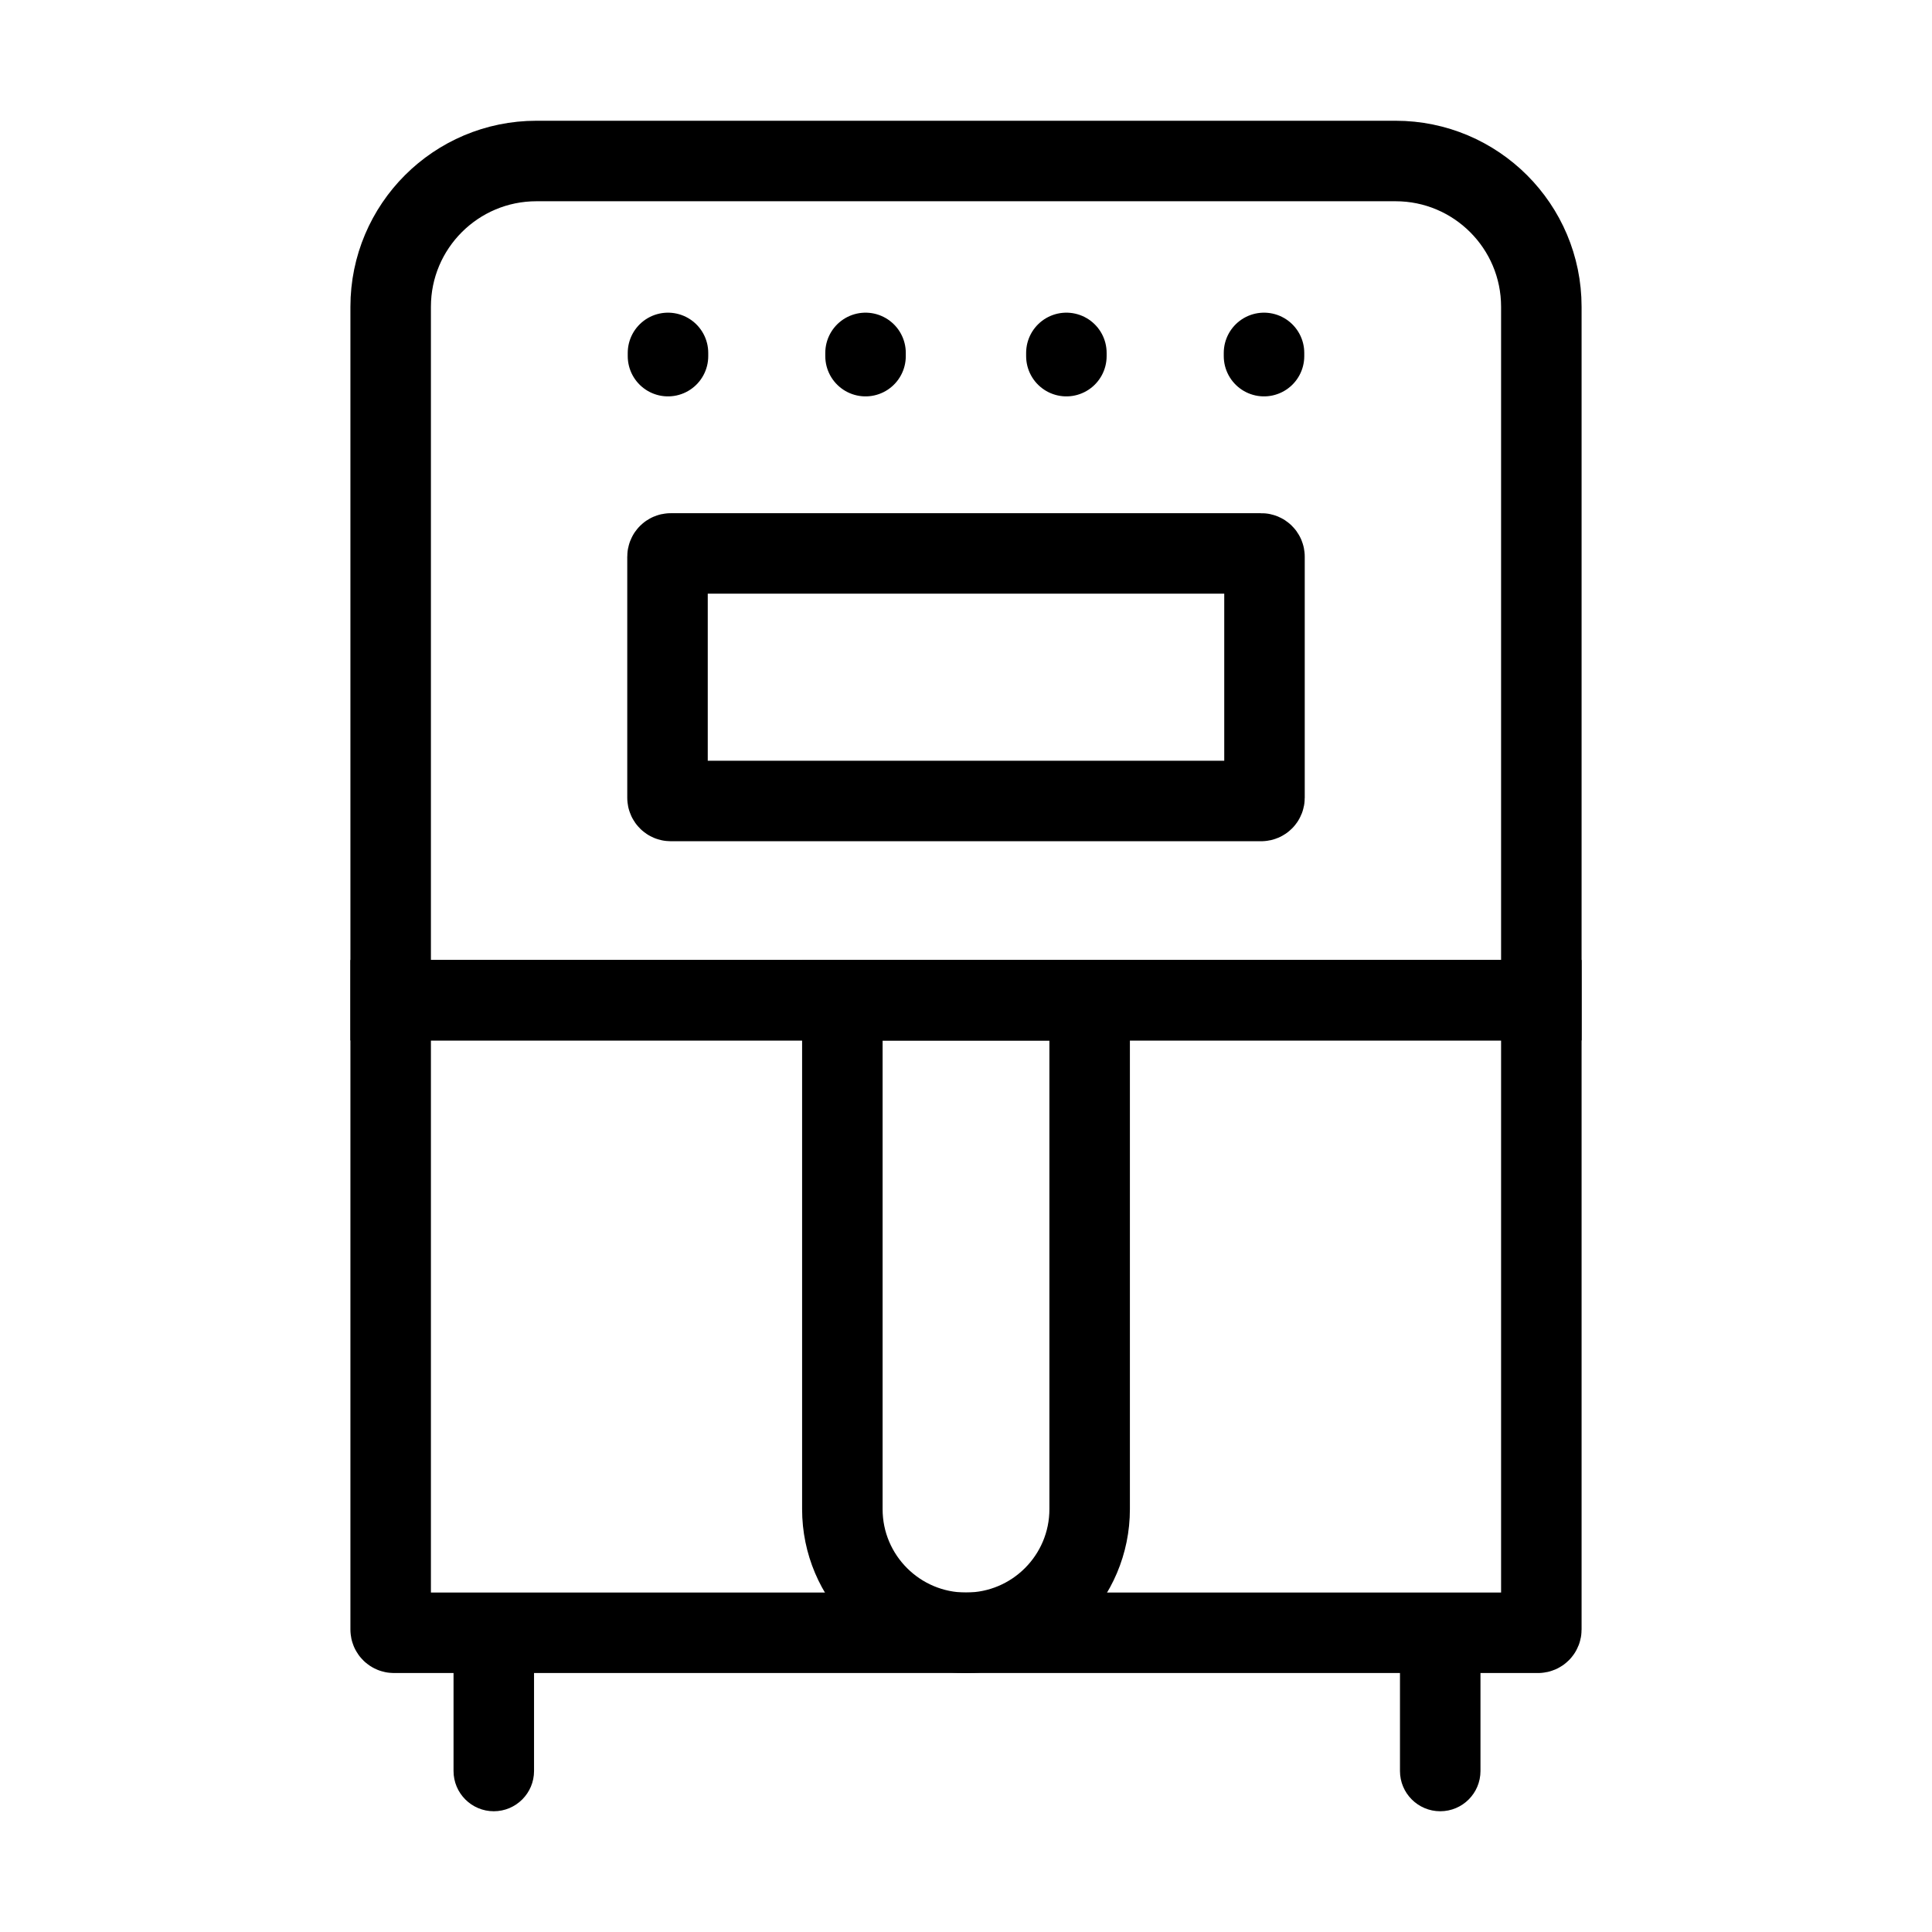 <?xml version="1.0" encoding="UTF-8"?> <svg xmlns="http://www.w3.org/2000/svg" width="24" height="24" viewBox="0 0 24 24" fill="none"><path d="M19.147 12.425H4.853V20.243C4.853 20.265 4.871 20.283 4.894 20.283H19.106C19.129 20.283 19.147 20.265 19.147 20.243V12.425Z" stroke="black" stroke-miterlimit="10"></path><path d="M12 20.283C11.152 20.283 10.464 19.595 10.464 18.747V12.425H13.536V18.747C13.536 19.595 12.848 20.283 12 20.283Z" stroke="black" stroke-miterlimit="10"></path><path d="M19.147 12.425H4.853V3.811C4.853 2.811 5.664 2 6.664 2H17.336C18.336 2 19.147 2.811 19.147 3.811V12.425H19.147Z" stroke="black" stroke-miterlimit="10"></path><path d="M5.634 22C5.634 22.276 5.858 22.5 6.134 22.5C6.41 22.5 6.634 22.276 6.634 22H5.634ZM6.134 20.283H5.634V22H6.134H6.634V20.283H6.134Z" fill="black"></path><path d="M17.391 22C17.391 22.276 17.615 22.5 17.891 22.5C18.168 22.5 18.391 22.276 18.391 22H17.391ZM17.891 20.283H17.391V22H17.891H18.391V20.283H17.891Z" fill="black"></path><path d="M8.298 4.384V4.424" stroke="black" stroke-miterlimit="10" stroke-linecap="round"></path><path d="M10.752 4.384V4.424" stroke="black" stroke-miterlimit="10" stroke-linecap="round"></path><path d="M13.247 4.384V4.424" stroke="black" stroke-miterlimit="10" stroke-linecap="round"></path><path d="M15.702 4.384V4.424" stroke="black" stroke-miterlimit="10" stroke-linecap="round"></path><path d="M15.668 6.875H8.332C8.31 6.875 8.292 6.893 8.292 6.915V9.91C8.292 9.932 8.31 9.95 8.332 9.95H15.668C15.69 9.95 15.708 9.932 15.708 9.91V6.915C15.708 6.893 15.69 6.875 15.668 6.875Z" stroke="black" stroke-miterlimit="10"></path></svg> 